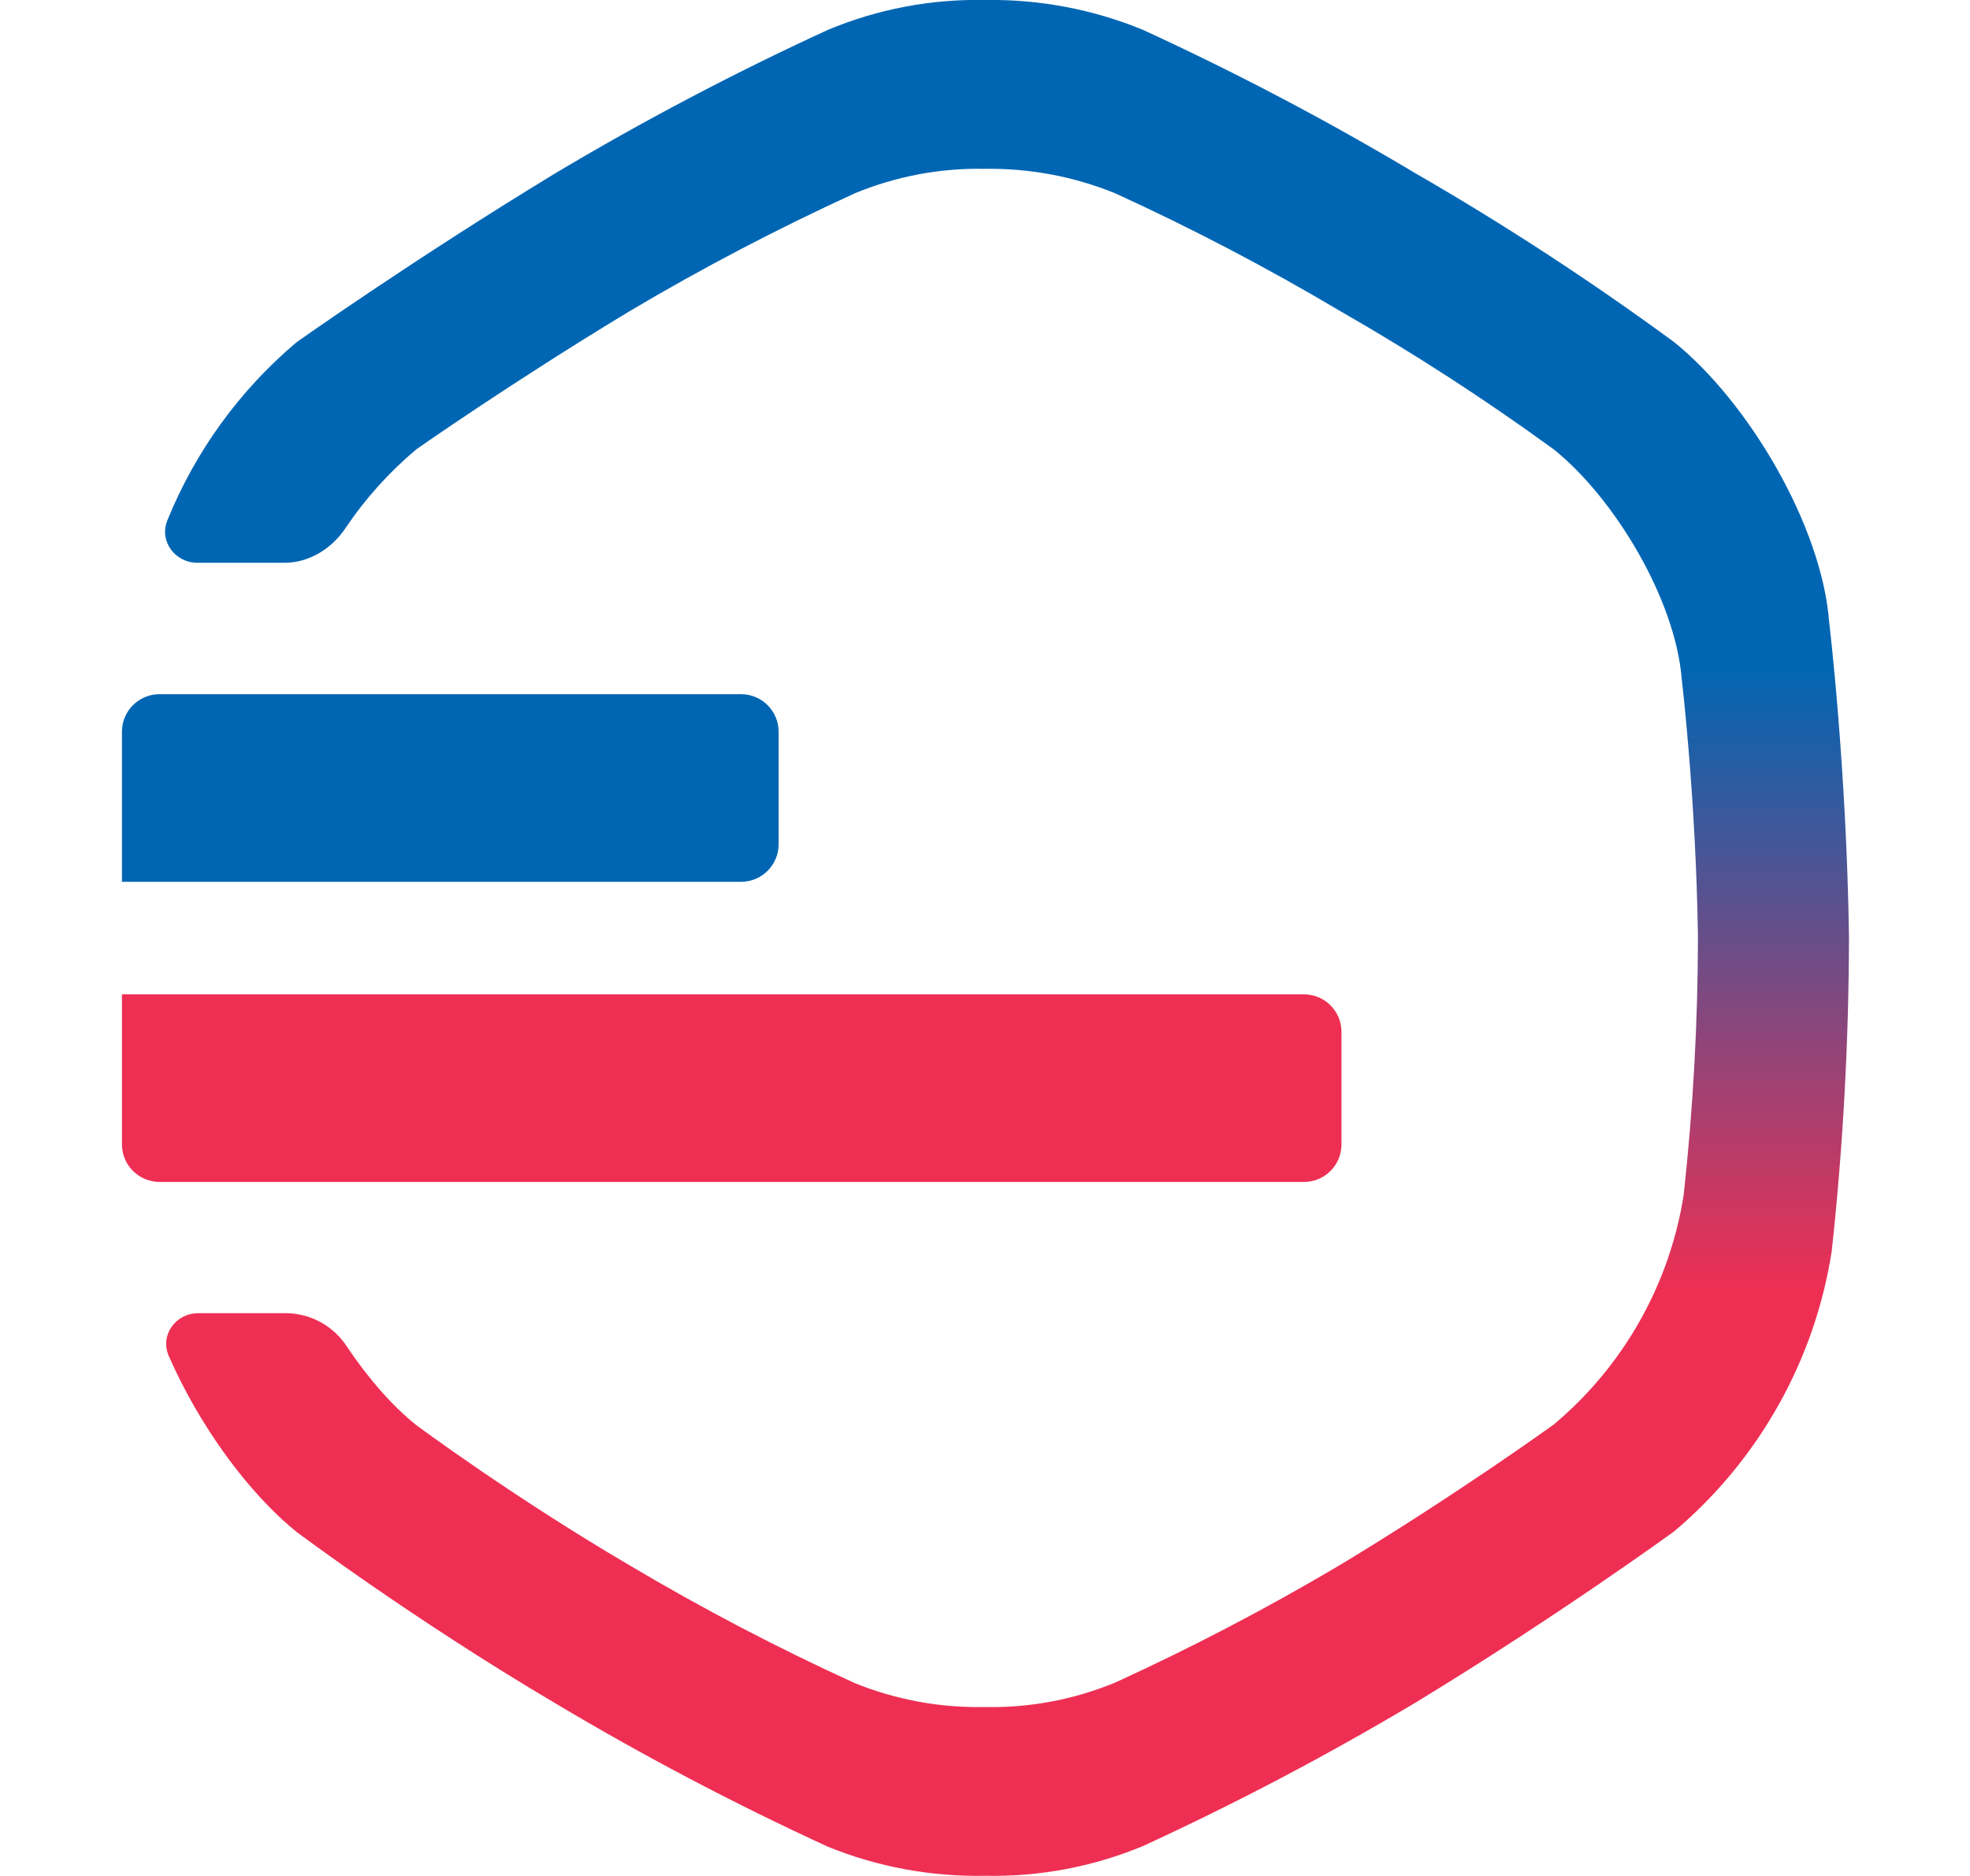 <svg width="21" height="20" viewBox="0 0 21 20" fill="none" xmlns="http://www.w3.org/2000/svg">
  <g clip-path="url(#clip0_2001_23451)">
    <path d="M19.499 6.634C19.421 5.603 18.634 4.282 17.847 3.648C16.963 2.999 16.043 2.398 15.093 1.85C14.151 1.287 13.18 0.776 12.183 0.318C11.651 0.099 11.079 -0.009 10.504 0C9.929 -0.012 9.357 0.096 8.826 0.318C7.829 0.776 6.857 1.288 5.915 1.85C4.394 2.775 3.162 3.648 3.162 3.648C2.555 4.16 2.082 4.812 1.784 5.548C1.694 5.77 1.866 6 2.105 6H3.031C3.296 6 3.536 5.85 3.684 5.629C3.894 5.316 4.148 5.034 4.437 4.791C4.437 4.791 5.455 4.076 6.711 3.318C7.489 2.856 8.291 2.437 9.114 2.06C9.553 1.879 10.025 1.79 10.5 1.8C10.975 1.793 11.446 1.881 11.886 2.06C12.709 2.436 13.511 2.856 14.289 3.318C15.073 3.767 15.832 4.259 16.563 4.791C17.212 5.311 17.861 6.395 17.927 7.24C17.927 7.24 18.078 8.497 18.1 9.985C18.099 10.905 18.048 11.824 17.948 12.738C17.798 13.695 17.305 14.565 16.563 15.187C16.563 15.187 15.545 15.923 14.289 16.682C13.511 17.143 12.709 17.563 11.886 17.939C11.447 18.12 10.975 18.209 10.5 18.199C10.026 18.209 9.554 18.123 9.114 17.945C8.291 17.57 7.489 17.15 6.711 16.688C5.455 15.951 4.437 15.193 4.437 15.193C4.18 14.988 3.924 14.693 3.701 14.361C3.632 14.253 3.537 14.163 3.425 14.1C3.313 14.037 3.187 14.003 3.059 14H2.114C1.873 14 1.702 14.235 1.799 14.456C2.122 15.194 2.642 15.913 3.163 16.333C3.163 16.333 4.395 17.258 5.916 18.157C6.859 18.72 7.83 19.231 8.827 19.689C9.36 19.905 9.931 20.01 10.506 19.998C11.081 20.01 11.652 19.902 12.184 19.681C13.18 19.223 14.152 18.711 15.094 18.149C16.616 17.223 17.848 16.325 17.848 16.325C18.748 15.564 19.345 14.504 19.526 13.339C19.647 12.225 19.708 11.103 19.71 9.982C19.683 8.167 19.499 6.634 19.499 6.634Z" fill="url(#paint0_linear_2001_23451)" />
    <path d="M1.3 7.801C1.3 7.58 1.479 7.401 1.7 7.401H7.9C8.121 7.401 8.3 7.58 8.3 7.801V9.001C8.3 9.222 8.121 9.401 7.9 9.401H1.3V7.801Z" fill="#0066B3" />
    <path d="M1.3 10.601H13.9C14.121 10.601 14.3 10.78 14.3 11.001V12.201C14.3 12.422 14.121 12.601 13.9 12.601H1.7C1.594 12.601 1.492 12.558 1.417 12.483C1.342 12.408 1.3 12.307 1.3 12.201V10.601Z" fill="#EE2F53" />
  </g>
  <defs>
    <linearGradient id="paint0_linear_2001_23451" x1="10.667" y1="-0" x2="10.667" y2="20" gradientUnits="userSpaceOnUse">
      <stop stop-color="#0066B3" />
      <stop offset="0.354" stop-color="#0066B3" />
      <stop offset="0.688" stop-color="#EE2F53" />
      <stop offset="1" stop-color="#EE2F53" />
    </linearGradient>
    <clipPath id="clip0_2001_23451">
      <rect width="20" height="20" fill="white" transform="translate(0.5)" />
    </clipPath>
  </defs>
</svg>